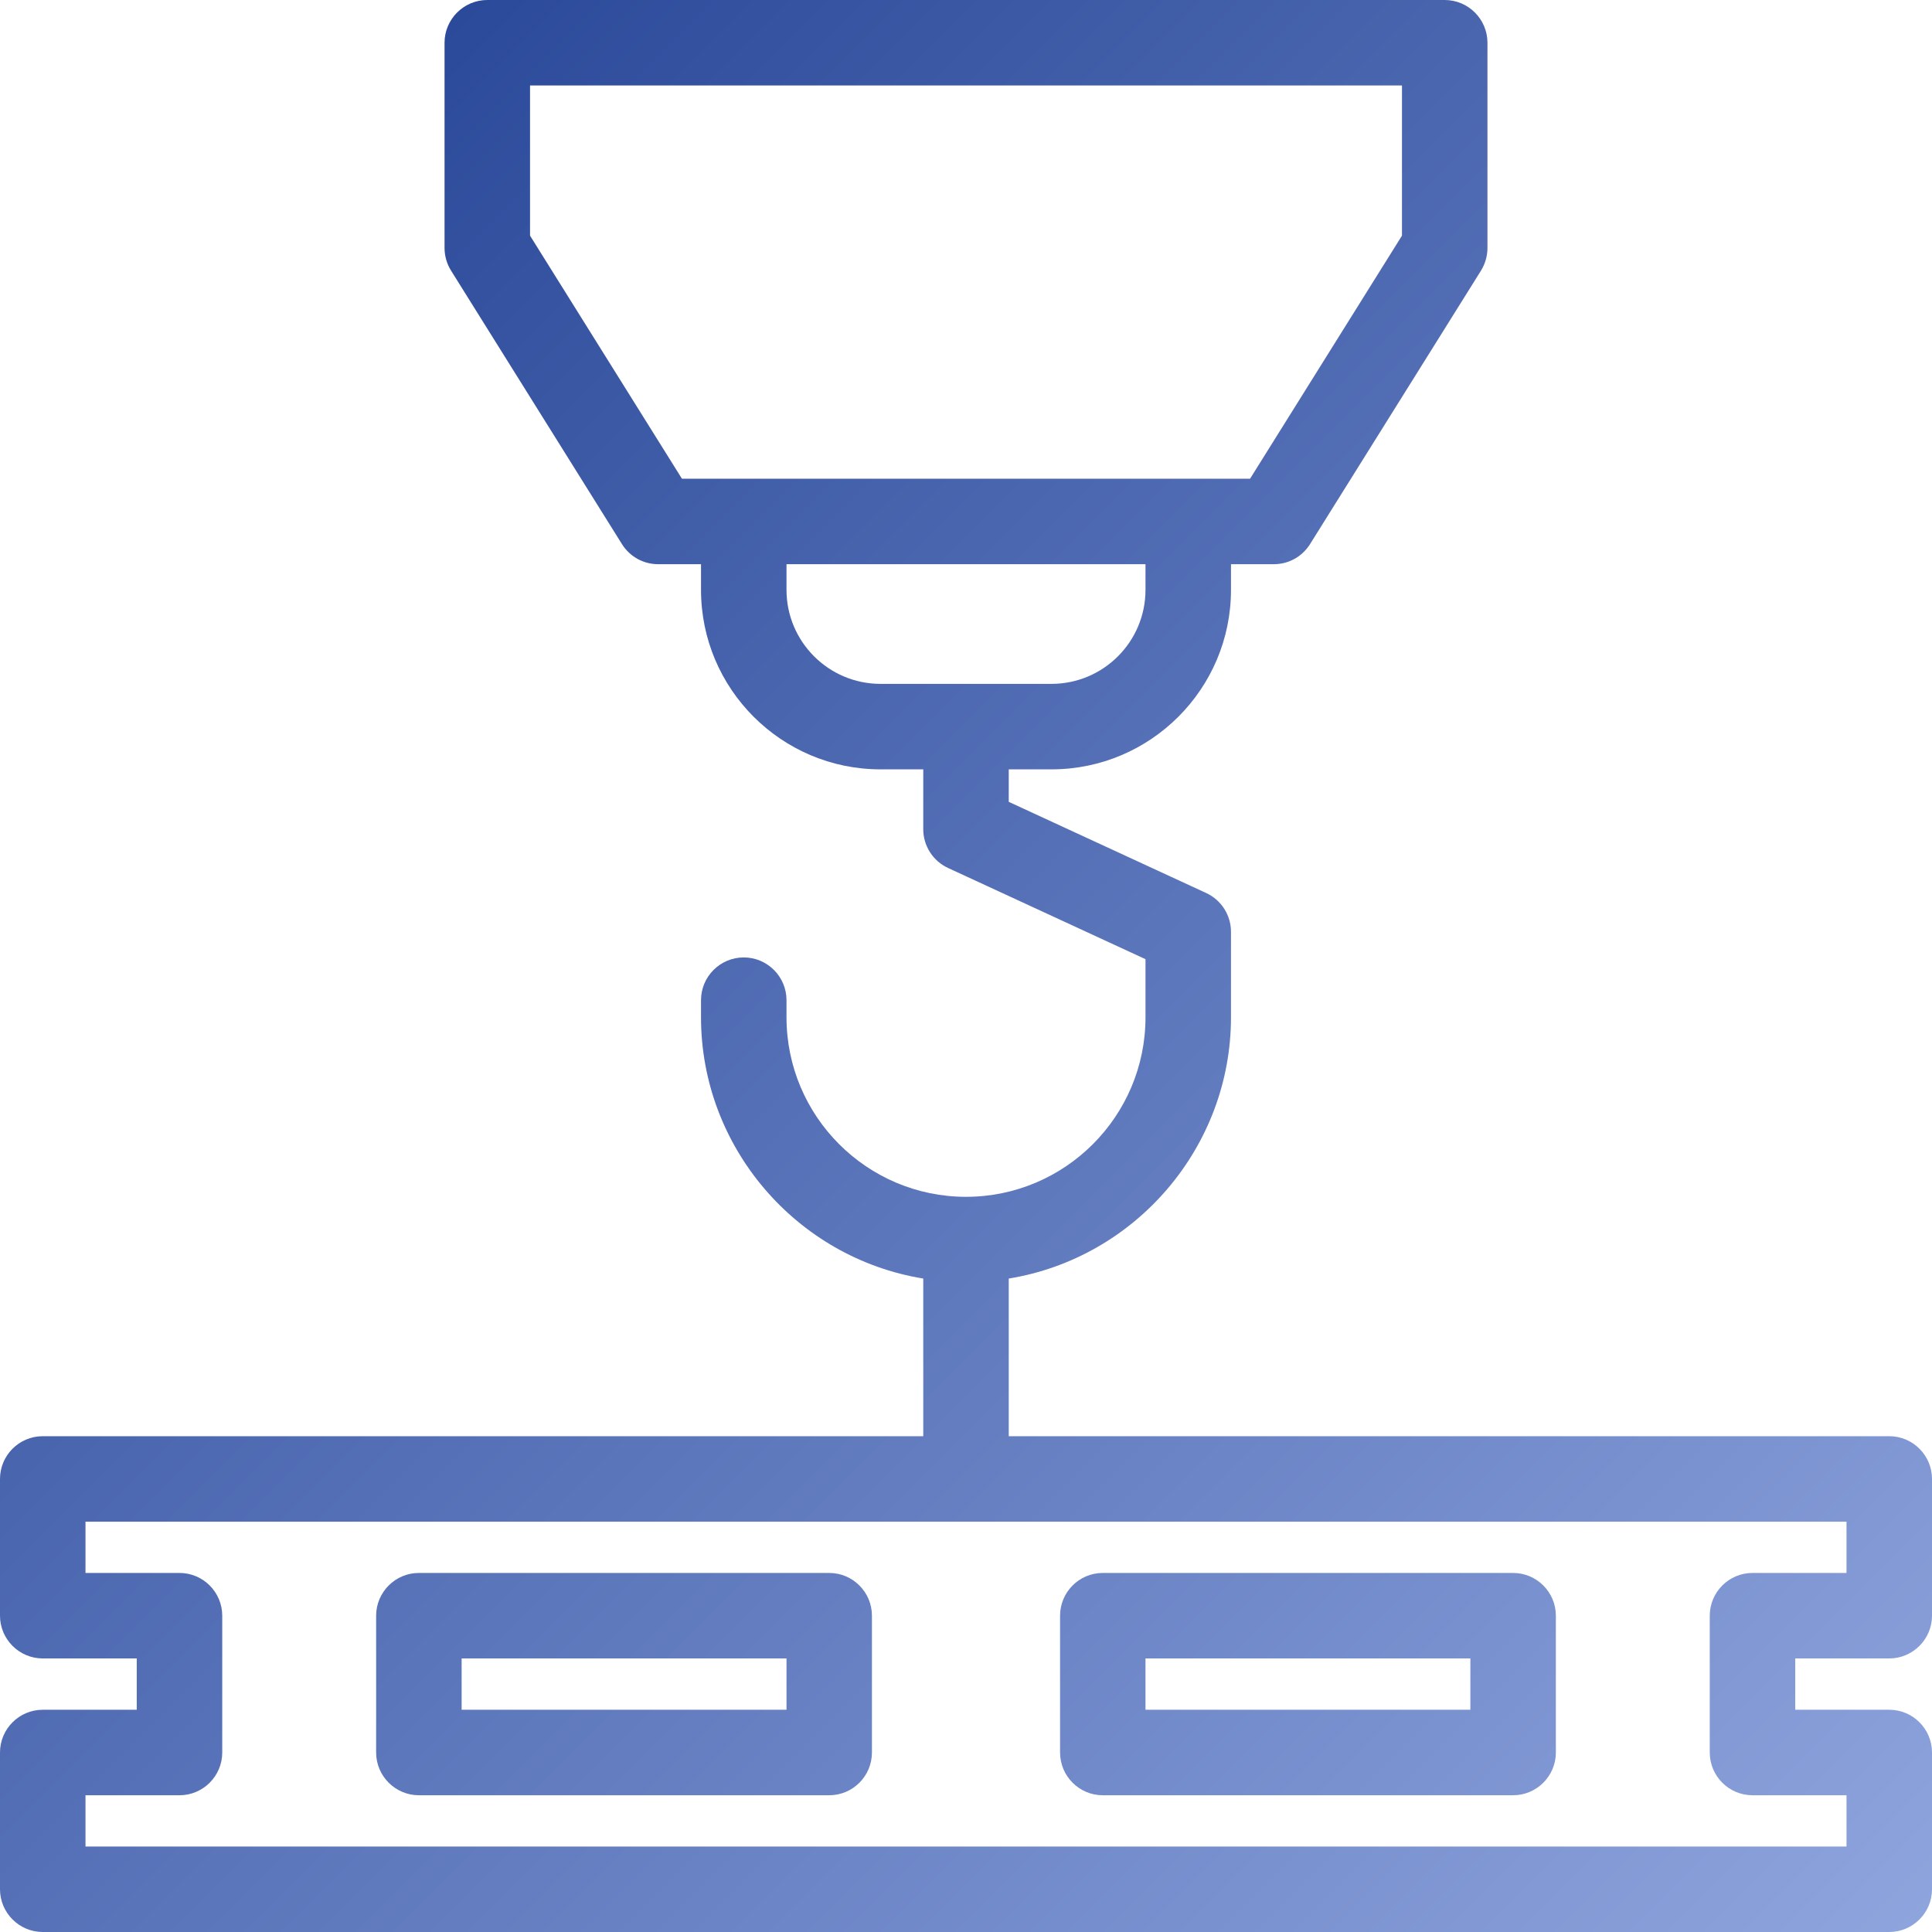 <?xml version="1.0" encoding="UTF-8"?>
<svg width="32px" height="32px" viewBox="0 0 32 32" version="1.1" xmlns="http://www.w3.org/2000/svg" xmlns:xlink="http://www.w3.org/1999/xlink">
    <title>Combined Shape</title>
    <defs>
        <linearGradient x1="0%" y1="0%" x2="100%" y2="100%" id="linearGradient-1">
            <stop stop-color="#1D3D90" offset="0%"></stop>
            <stop stop-color="#8FA5DE" offset="100%"></stop>
        </linearGradient>
    </defs>
    <g id="Page-1" stroke="none" stroke-width="1" fill="none" fill-rule="evenodd">
        <g id="Ansasayfa" transform="translate(-781, -165)" fill="url(#linearGradient-1)">
            <g id="Group-9" transform="translate(60, 140)">
                <g id="Group-12" transform="translate(669, 25)">
                    <path d="M75.929,0 C76.319,0 76.637,0.318 76.637,0.708 L76.637,0.708 L76.637,4.106 C76.637,4.239 76.6,4.368 76.53,4.482 L76.53,4.482 L73.698,9.013 C73.567,9.221 73.343,9.345 73.097,9.345 L73.097,9.345 L72.389,9.345 L72.389,9.77 C72.389,11.41 71.056,12.743 69.416,12.743 L69.416,12.743 L68.708,12.743 L68.708,13.281 L71.978,14.791 C72.228,14.906 72.389,15.158 72.389,15.434 L72.389,15.434 L72.389,16.85 C72.389,18.995 70.815,20.833 68.708,21.177 L68.708,21.177 L68.708,23.788 L83.292,23.788 C83.682,23.788 84,24.105 84,24.496 L84,24.496 L84,26.761 C84,27.151 83.682,27.469 83.292,27.469 L83.292,27.469 L81.735,27.469 L81.735,28.319 L83.292,28.319 C83.682,28.319 84,28.636 84,29.027 L84,29.027 L84,31.292 C84,31.682 83.682,32 83.292,32 L83.292,32 L52.708,32 C52.318,32 52,31.682 52,31.292 L52,31.292 L52,29.027 C52,28.636 52.318,28.319 52.708,28.319 L52.708,28.319 L54.265,28.319 L54.265,27.469 L52.708,27.469 C52.318,27.469 52,27.151 52,26.761 L52,26.761 L52,24.496 C52,24.105 52.318,23.788 52.708,23.788 L52.708,23.788 L67.292,23.788 L67.292,21.177 C65.185,20.833 63.611,18.995 63.611,16.85 L63.611,16.85 L63.611,16.566 C63.611,16.176 63.928,15.858 64.319,15.858 C64.709,15.858 65.027,16.176 65.027,16.566 L65.027,16.566 L65.027,16.85 C65.027,18.489 66.36,19.823 68,19.823 C69.64,19.823 70.973,18.489 70.973,16.85 L70.973,16.85 L70.973,15.887 L67.704,14.377 C67.453,14.262 67.292,14.01 67.292,13.735 L67.292,13.735 L67.292,12.743 L66.584,12.743 C64.944,12.743 63.611,11.41 63.611,9.77 L63.611,9.77 L63.611,9.345 L62.903,9.345 C62.657,9.345 62.433,9.221 62.302,9.013 L62.302,9.013 L59.47,4.481 C59.4,4.368 59.363,4.239 59.363,4.106 L59.363,4.106 L59.363,0.708 C59.363,0.318 59.681,0 60.071,0 L60.071,0 Z M82.584,25.204 L53.416,25.204 L53.416,26.053 L54.973,26.053 C55.364,26.053 55.681,26.371 55.681,26.761 L55.681,26.761 L55.681,29.027 C55.681,29.417 55.364,29.735 54.973,29.735 L54.973,29.735 L53.416,29.735 L53.416,30.584 L82.584,30.584 L82.584,29.735 L81.027,29.735 C80.636,29.735 80.319,29.417 80.319,29.027 L80.319,29.027 L80.319,26.761 C80.319,26.371 80.636,26.053 81.027,26.053 L81.027,26.053 L82.584,26.053 L82.584,25.204 Z M77.062,26.053 C77.452,26.053 77.77,26.371 77.77,26.761 L77.77,26.761 L77.77,29.027 C77.77,29.417 77.452,29.735 77.062,29.735 L77.062,29.735 L70.265,29.735 C69.875,29.735 69.558,29.417 69.558,29.027 L69.558,29.027 L69.558,26.761 C69.558,26.371 69.875,26.053 70.265,26.053 L70.265,26.053 Z M65.735,26.053 C66.125,26.053 66.442,26.371 66.442,26.761 L66.442,26.761 L66.442,29.027 C66.442,29.417 66.125,29.735 65.735,29.735 L65.735,29.735 L58.938,29.735 C58.548,29.735 58.23,29.417 58.23,29.027 L58.23,29.027 L58.23,26.761 C58.23,26.371 58.548,26.053 58.938,26.053 L58.938,26.053 Z M76.354,27.469 L70.973,27.469 L70.973,28.319 L76.354,28.319 L76.354,27.469 Z M65.027,27.469 L59.646,27.469 L59.646,28.319 L65.027,28.319 L65.027,27.469 Z M70.973,9.345 L65.027,9.345 L65.027,9.77 C65.027,10.629 65.725,11.327 66.584,11.327 L66.584,11.327 L69.416,11.327 C70.275,11.327 70.973,10.629 70.973,9.77 L70.973,9.77 L70.973,9.345 Z M75.221,1.416 L60.779,1.416 L60.779,3.903 L63.295,7.929 L72.705,7.929 L75.221,3.903 L75.221,1.416 Z" id="Combined-Shape"></path>
                </g>
            </g>
        </g>
    </g>
</svg>